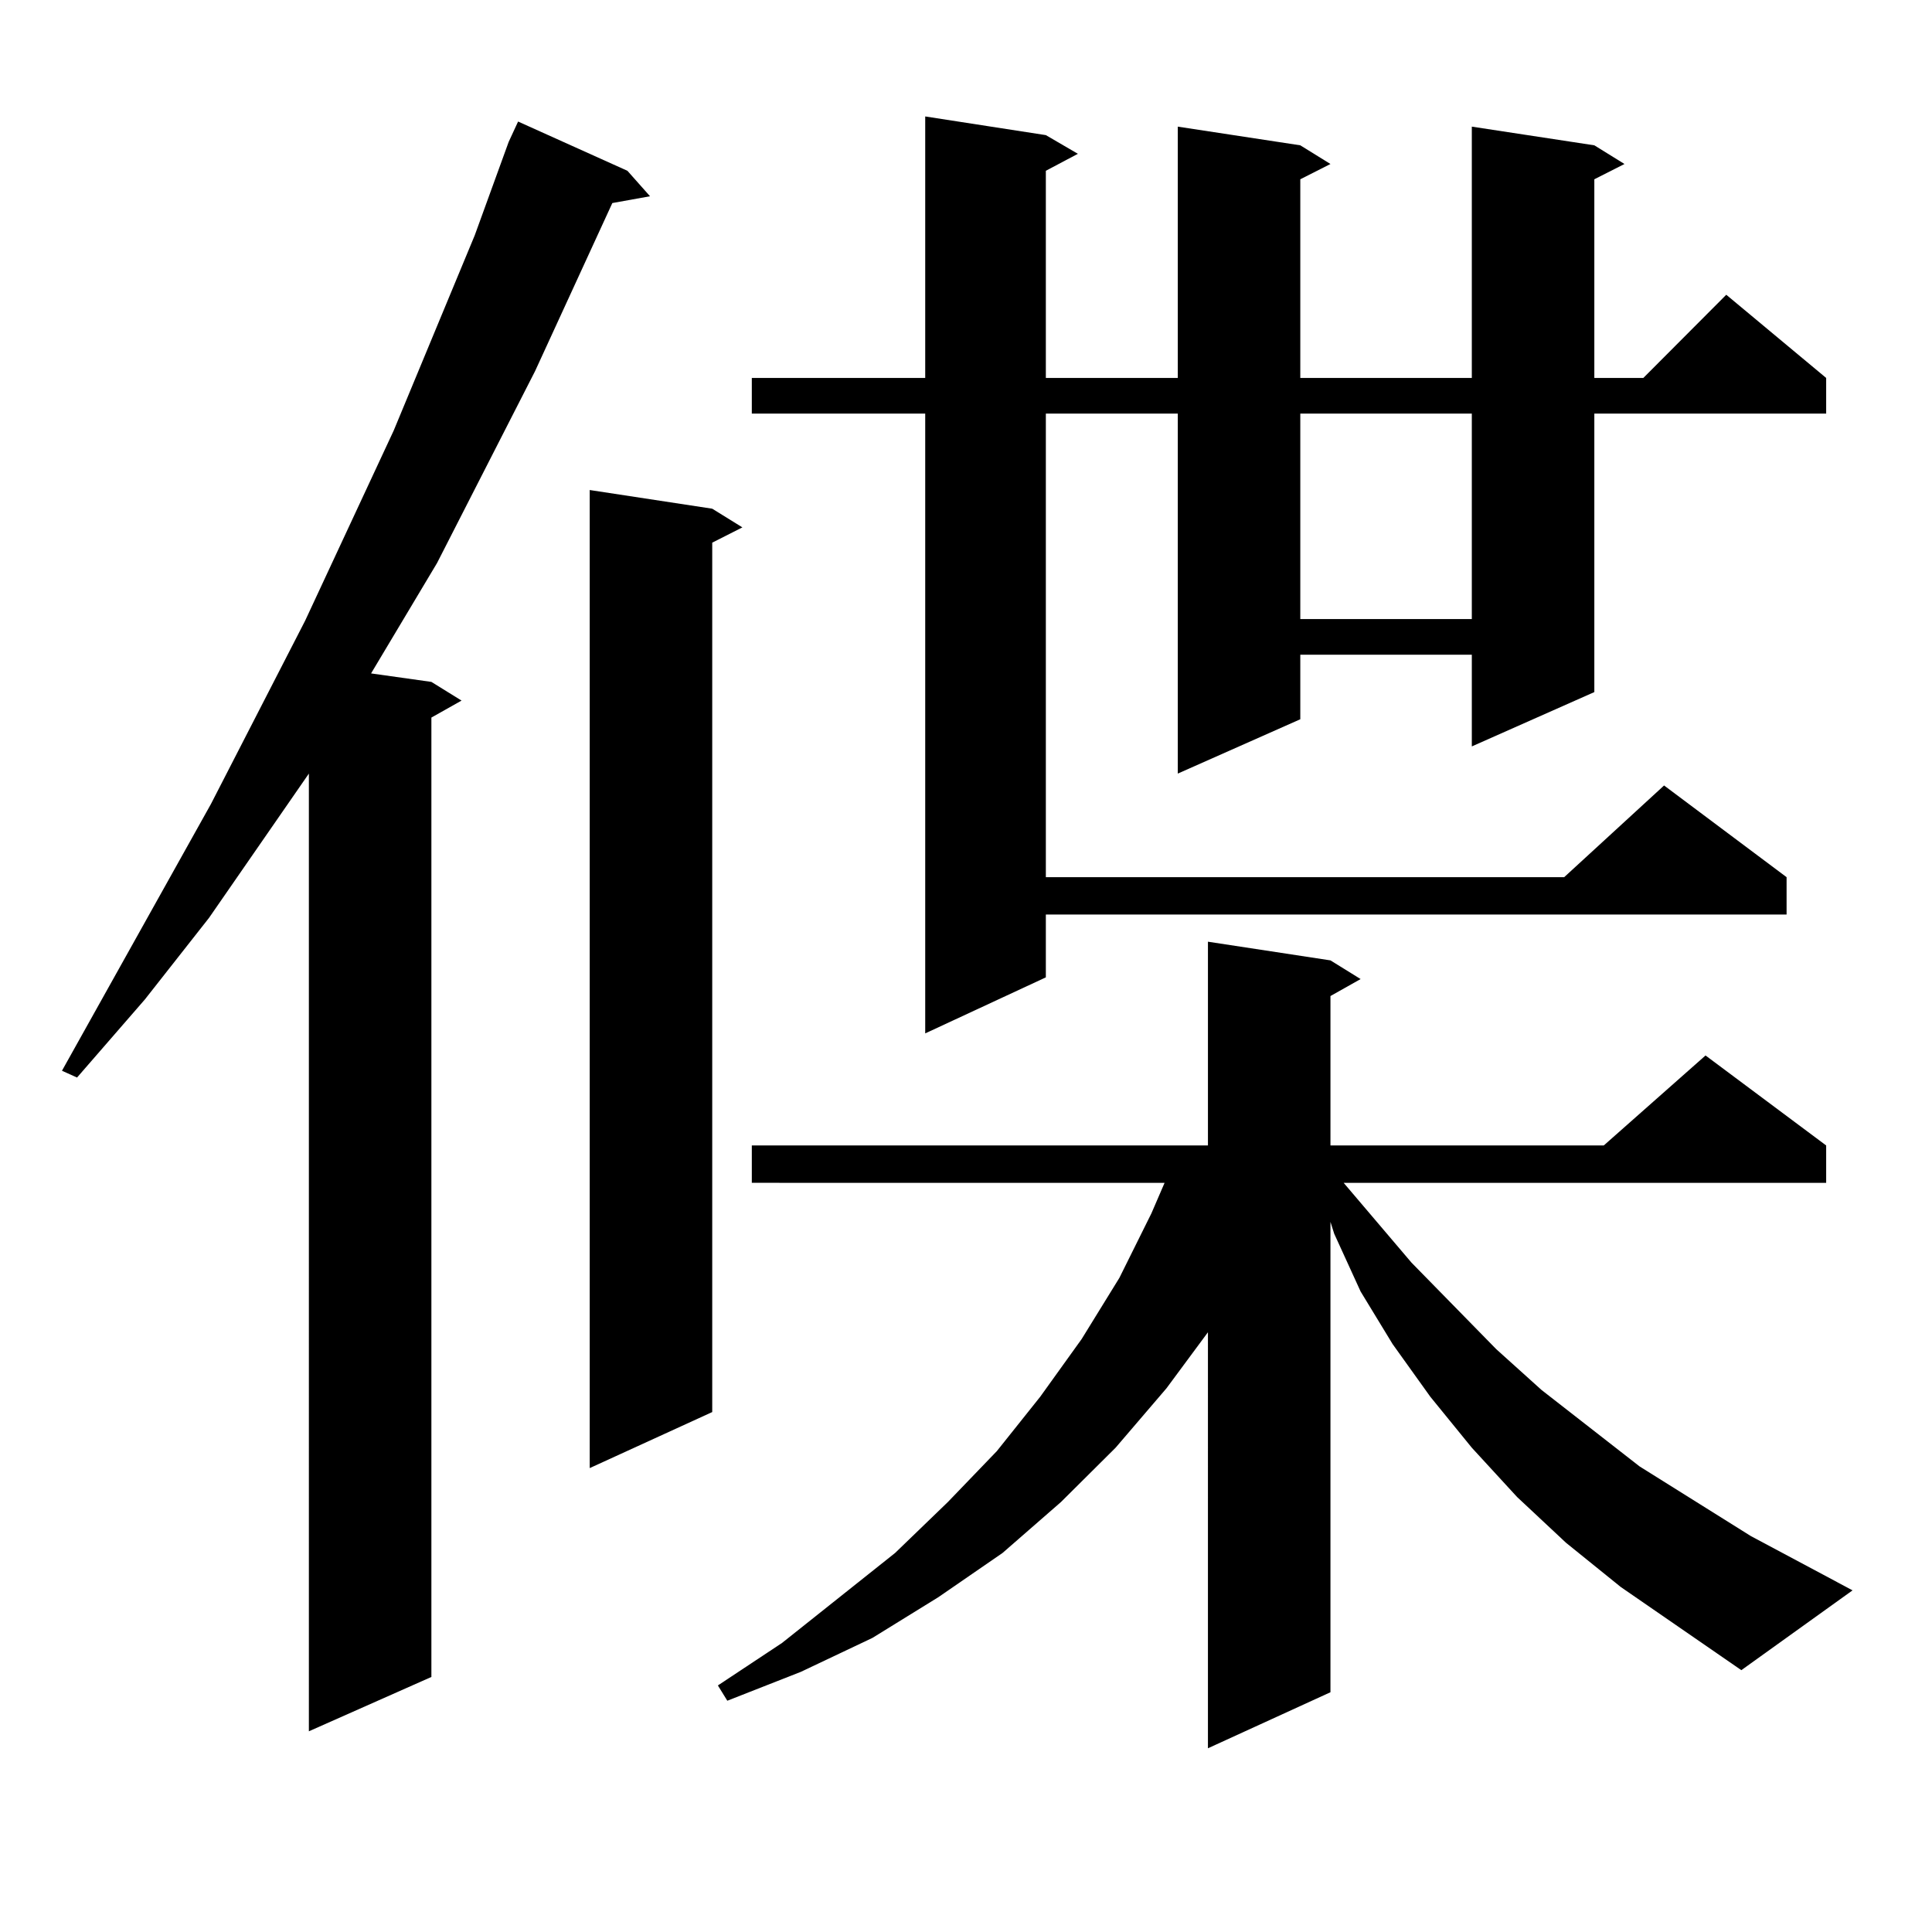 <?xml version="1.0" encoding="utf-8"?>
<!-- Generator: Adobe Illustrator 16.0.0, SVG Export Plug-In . SVG Version: 6.00 Build 0)  -->
<!DOCTYPE svg PUBLIC "-//W3C//DTD SVG 1.1//EN" "http://www.w3.org/Graphics/SVG/1.1/DTD/svg11.dtd">
<svg version="1.1" id="图层_1" xmlns="http://www.w3.org/2000/svg" xmlns:xlink="http://www.w3.org/1999/xlink" x="0px" y="0px"
	 width="1000px" height="1000px" viewBox="0 0 1000 1000" enable-background="new 0 0 1000 1000" xml:space="preserve">
<path d="M324.748,88.398l11.707,13.184l-19.512,3.516l-39.999,87.012l-50.73,99.316l-34.146,57.129l31.219,4.395l15.609,9.668
	l-15.609,8.789v496.582l-63.413,28.125V400.41l-51.706,74.707l-33.17,42.188l-35.121,40.43l-7.805-3.516l77.071-137.988
	l48.779-94.922l45.853-98.438l41.95-101.074l17.561-48.34l4.878-10.547L324.748,88.398z M368.649,263.301l15.609,9.668l-15.609,7.91
	v450l-63.413,29.004v-506.25L368.649,263.301z M838.882,821.406l-28.292-22.852l-25.365-23.73l-23.414-25.488l-21.463-26.367
	l-19.512-27.246l-16.585-27.246l-13.658-29.883l-1.951-6.152v243.457l-63.413,29.004V689.57l-21.463,29.004l-26.341,30.762
	l-28.292,28.125l-30.243,26.367l-33.17,22.852l-34.146,21.094l-37.072,17.578l-38.048,14.941l-4.878-7.91l33.17-21.973
	l58.535-46.582l27.316-26.367l25.365-26.367l22.438-28.125l21.463-29.883l19.512-31.641l16.585-33.398l6.829-15.82H389.137v-19.336
	h236.092V487.422l63.413,9.668l15.609,9.668l-15.609,8.789v77.344h141.46l52.682-46.582l62.438,46.582v19.336h-249.75l35.121,41.309
	l43.901,44.824l23.414,21.094l50.73,39.551l57.56,36.035l52.682,28.125l-57.56,41.309L838.882,821.406z M541.328,69.941
	l16.585,9.668l-16.585,8.789v107.227h68.291V65.547l63.413,9.668l15.609,9.668l-15.609,7.91v102.832h88.778V65.547l63.413,9.668
	l15.609,9.668l-15.609,7.91v102.832h25.365l42.926-43.066l51.706,43.066v18.457H825.224v144.141l-63.413,28.125v-47.461h-88.778
	v33.398l-63.413,28.125V214.082h-68.291v239.941h268.286l51.706-47.461l63.413,47.461v19.336H541.328v32.52l-62.438,29.004V214.082
	h-89.754v-18.457h89.754V60.273L541.328,69.941z M673.032,214.082V320.43h88.778V214.082H673.032z"/>
</svg>
